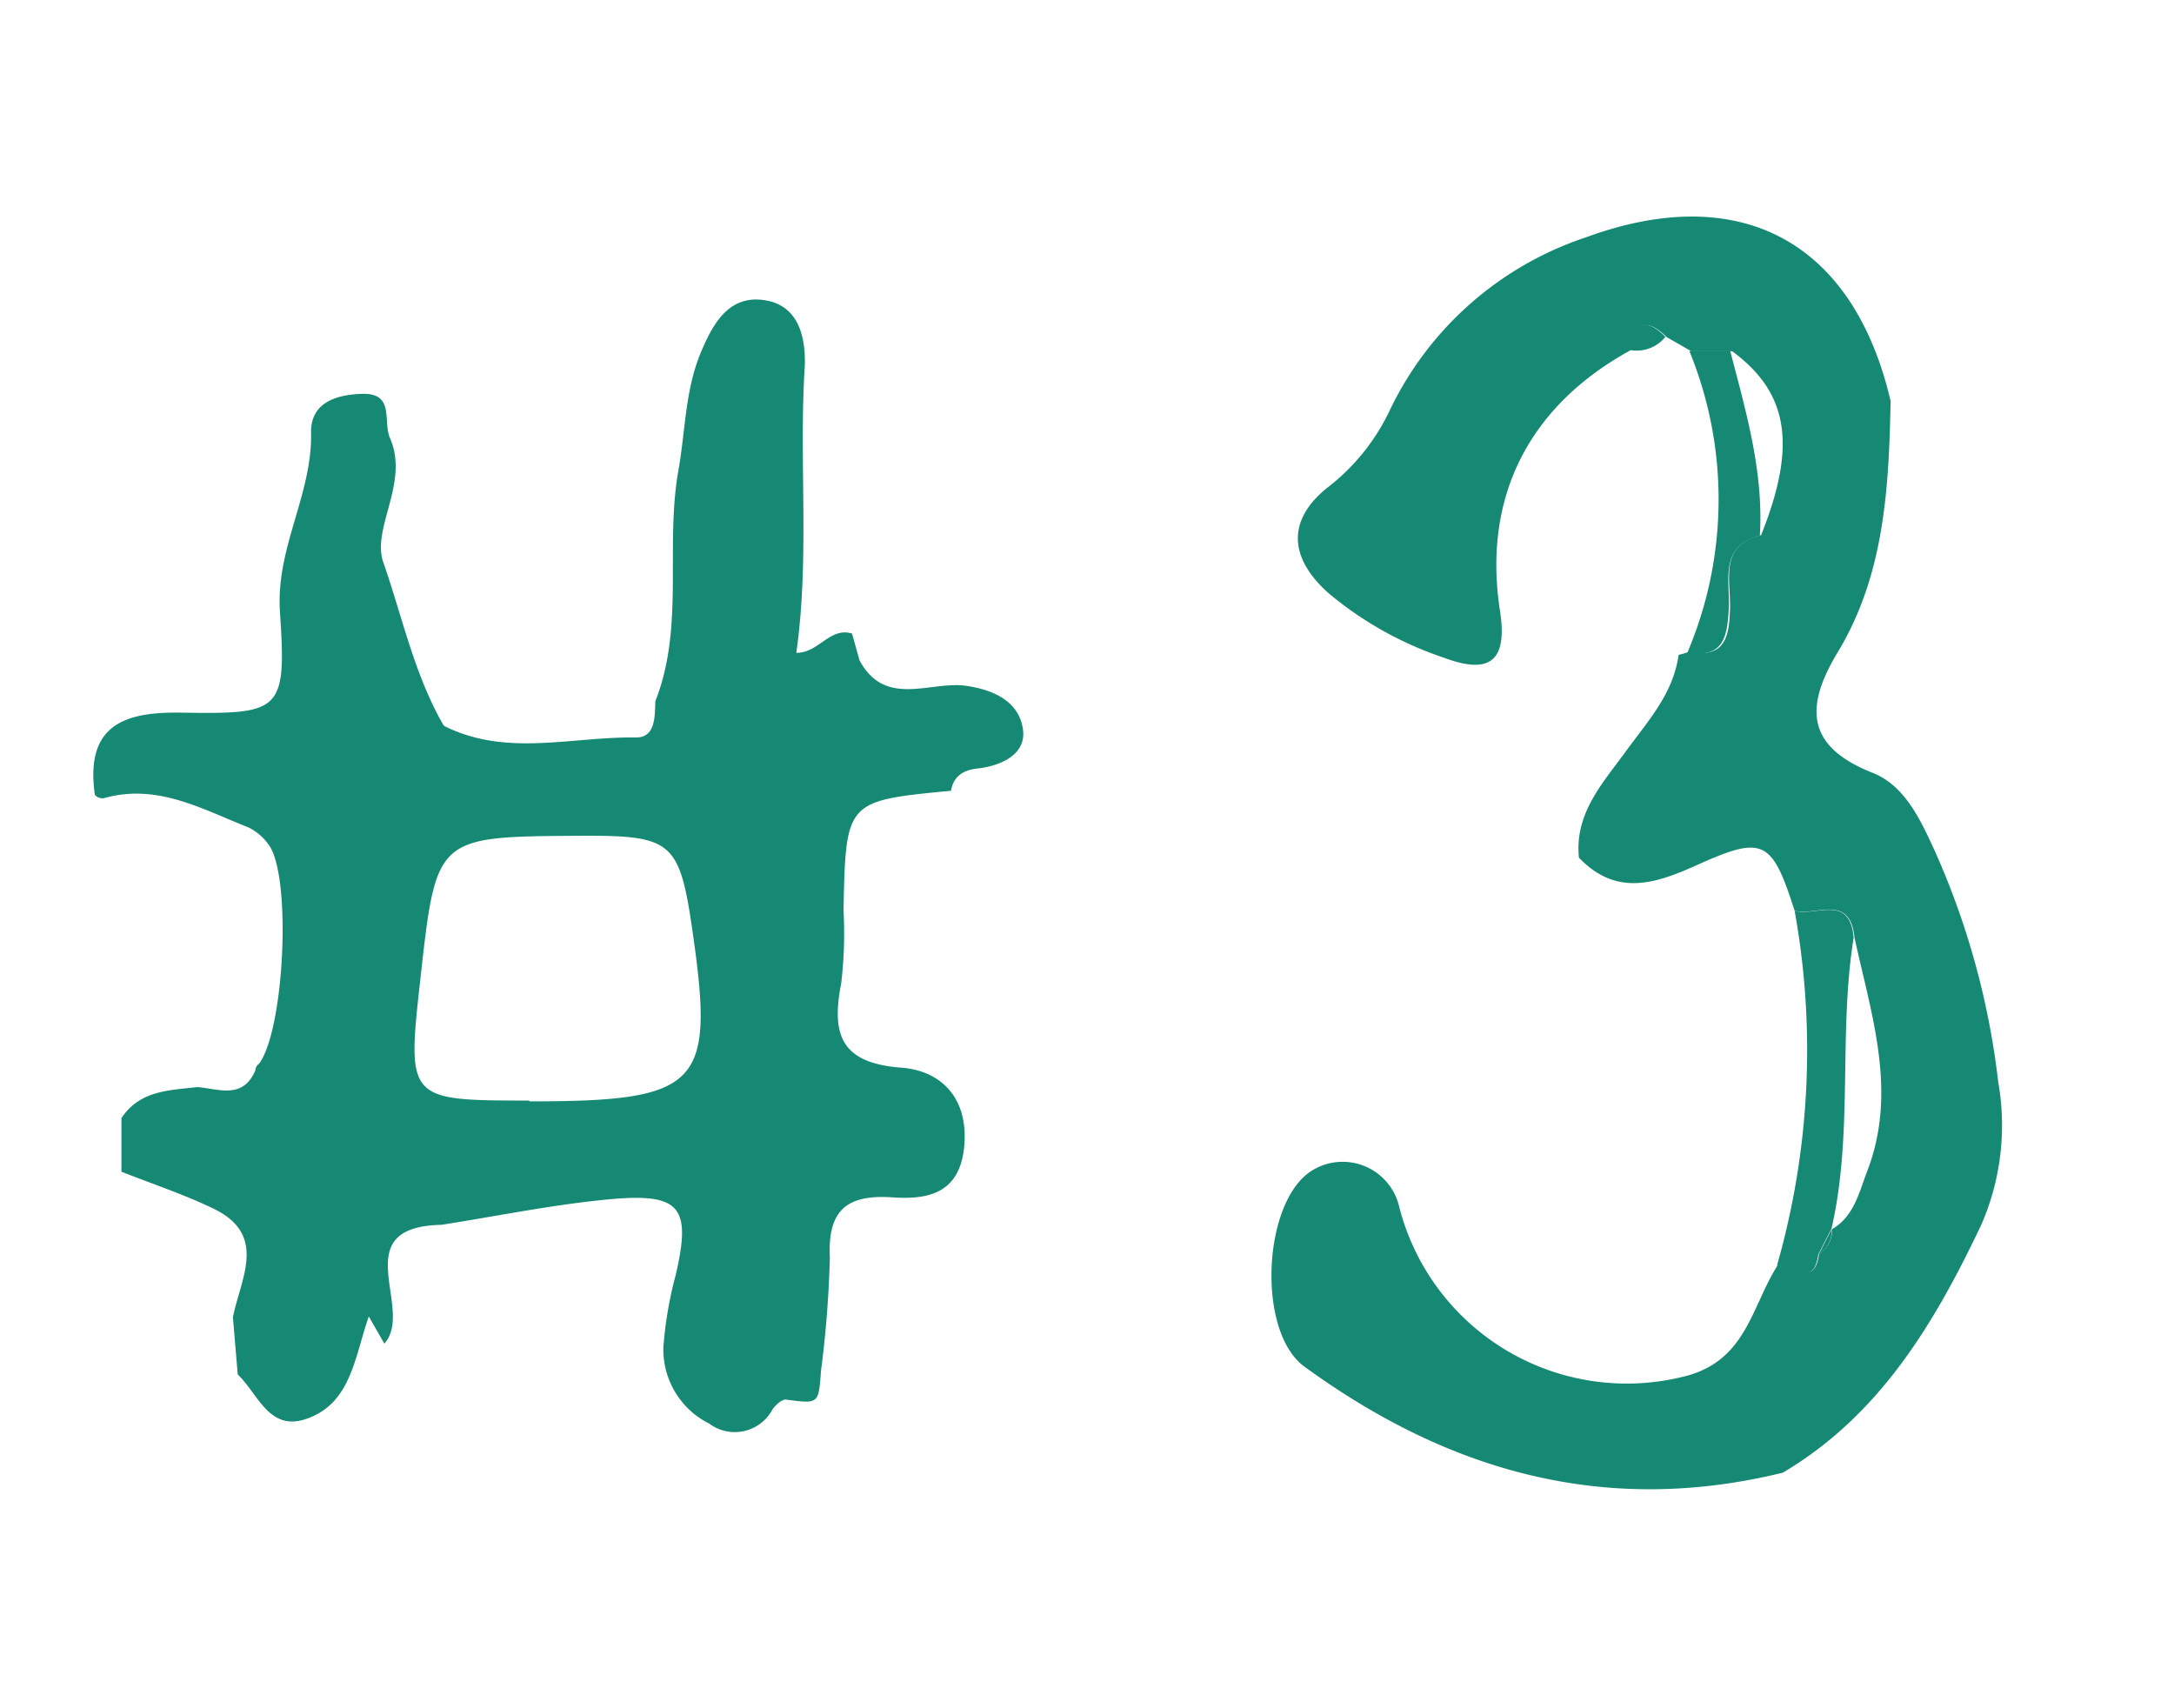<svg xmlns="http://www.w3.org/2000/svg" viewBox="0 0 140 110"><defs><style>.cls-1{fill:#168974;}</style></defs><g id="Calque_3" data-name="Calque 3"><path class="cls-1" d="M61.24,50.92c-6.77.65-6.77.65-6.92,7.67a27.63,27.63,0,0,1-.15,4.74c-.65,3.31,0,5.13,3.86,5.42,2.68.2,4.36,2.07,4.06,5.1s-2.36,3.41-4.65,3.25c-2.88-.19-4.15.81-4,3.86a69.39,69.39,0,0,1-.57,7.31c-.16,2.16-.13,2.13-2.28,1.85-.25,0-.64.35-.84.63a2.75,2.75,0,0,1-4.08.92,5.33,5.33,0,0,1-2.95-4.92,25.08,25.08,0,0,1,.8-4.67c1-4.31.31-5.25-4.09-4.87-3.7.33-7.35,1.09-11,1.66-6.26.13-1.68,5.43-3.68,7.65l-1-1.75c-.93,2.63-1.13,5.7-4.16,6.64-2.3.7-3-1.7-4.28-2.9L15,84.82c.5-2.51,2.26-5.31-1.27-7-1.91-.92-3.94-1.59-5.91-2.37h0c0-1.15,0-2.3,0-3.45,1.18-1.79,3.08-1.79,4.9-2,1.38.12,2.93.81,3.73-1.09a.54.54,0,0,1,.24-.42c1.66-2.28,2.1-12.3.57-14.15A3.42,3.42,0,0,0,16,53.28c-3-1.18-5.89-2.86-9.32-1.88a.68.68,0,0,1-.57-.21c-.63-4.43,1.79-5.37,5.58-5.3,6.41.1,6.77-.06,6.34-6.46-.29-4.17,2.11-7.6,2-11.62,0-2,1.81-2.42,3.39-2.45,2,0,1.23,1.78,1.69,2.84,1.27,2.87-1.19,5.8-.43,8,1.22,3.49,2,7.24,3.88,10.5l.07.06c4,2,8.22.66,12.33.73,1.25,0,1.21-1.33,1.24-2.33,1.9-4.81.61-9.94,1.49-14.88.45-2.54.43-5.18,1.45-7.6.74-1.75,1.72-3.62,3.94-3.37s2.8,2.15,2.75,4.2c-.4,6.15.33,12.32-.55,18.53,1.47,0,2.16-1.69,3.59-1.24l.48,1.72c1.66,3.08,4.54,1.32,6.85,1.64,1.91.27,3.46,1.09,3.68,2.84.2,1.55-1.36,2.3-2.88,2.48C62.1,49.57,61.42,49.92,61.24,50.92Zm-27.15,20c10.89,0,11.91-1,10.57-10.51-.89-6.31-1.25-6.63-7.51-6.59-9.06.06-9.06.06-10.07,9.14C26.2,70.86,26.2,70.86,34.09,70.87Z"/><path class="cls-1" d="M115.57,58.65c-1.45-4.53-2-4.87-6.17-3-2.74,1.24-5.27,2.13-7.72-.42-.29-2.84,1.5-4.76,3-6.82s3.06-3.73,3.42-6.24c.22-.05.44-.12.65-.19,2.37.43,2.62-1,2.66-2.86s-.7-4,2-4.66c2.31-5.77,1.78-9.16-1.86-11.84l-2.63,0-1.59-.91c-1.34-1.32-2.06-.9-2.32.84-6.59,3.61-9.55,9.51-8.41,16.81.48,3.15-.61,4.12-3.59,3a22.79,22.79,0,0,1-7.45-4.16c-2.6-2.31-2.68-4.77,0-6.86a13.63,13.63,0,0,0,4-5.05,21.51,21.51,0,0,1,12.55-11c9.92-3.65,17.23.22,19.64,10.53-.11,5.61-.4,11.2-3.4,16.17-2.1,3.47-2.1,6.06,2.23,7.77,2.07.81,3.08,3,4,5a50.62,50.62,0,0,1,4.1,14.91,16,16,0,0,1-1.1,9.22c-3,6.31-6.52,12.24-12.77,15.94C103.36,97.64,93.26,94.75,84,88c-3.08-2.24-2.7-10.58.45-12.6a3.74,3.74,0,0,1,5.66,2.33,15.13,15.13,0,0,0,18.37,10.9c4-1,4.3-4.51,6-7.16.86-.34,2.33,1.63,2.66-.71a1.84,1.84,0,0,0,.84-1.66l0,.05c1.41-.82,1.73-2.34,2.25-3.7,2-5.15.27-10.11-.81-15.1C119.13,57.53,116.93,59,115.57,58.65Z"/><path class="cls-1" d="M115.57,58.65c1.36.38,3.56-1.12,3.8,1.73-1,6.23,0,12.61-1.44,18.8l0-.05-.84,1.66c-.33,2.34-1.8.37-2.66.71A50.43,50.43,0,0,0,115.57,58.65Z"/><path class="cls-1" d="M113.33,34.49c-2.65.7-1.91,2.91-2,4.66s-.29,3.29-2.66,2.86a25.22,25.22,0,0,0,.12-19.41l2.63,0C112.45,26.54,113.58,30.41,113.33,34.49Z"/><path class="cls-1" d="M104.93,22.53c.26-1.74,1-2.16,2.32-.84A2.37,2.37,0,0,1,104.93,22.53Z"/><path class="cls-1" d="M117.12,80.79l.84-1.66A1.84,1.84,0,0,1,117.12,80.79Z"/></g></svg>